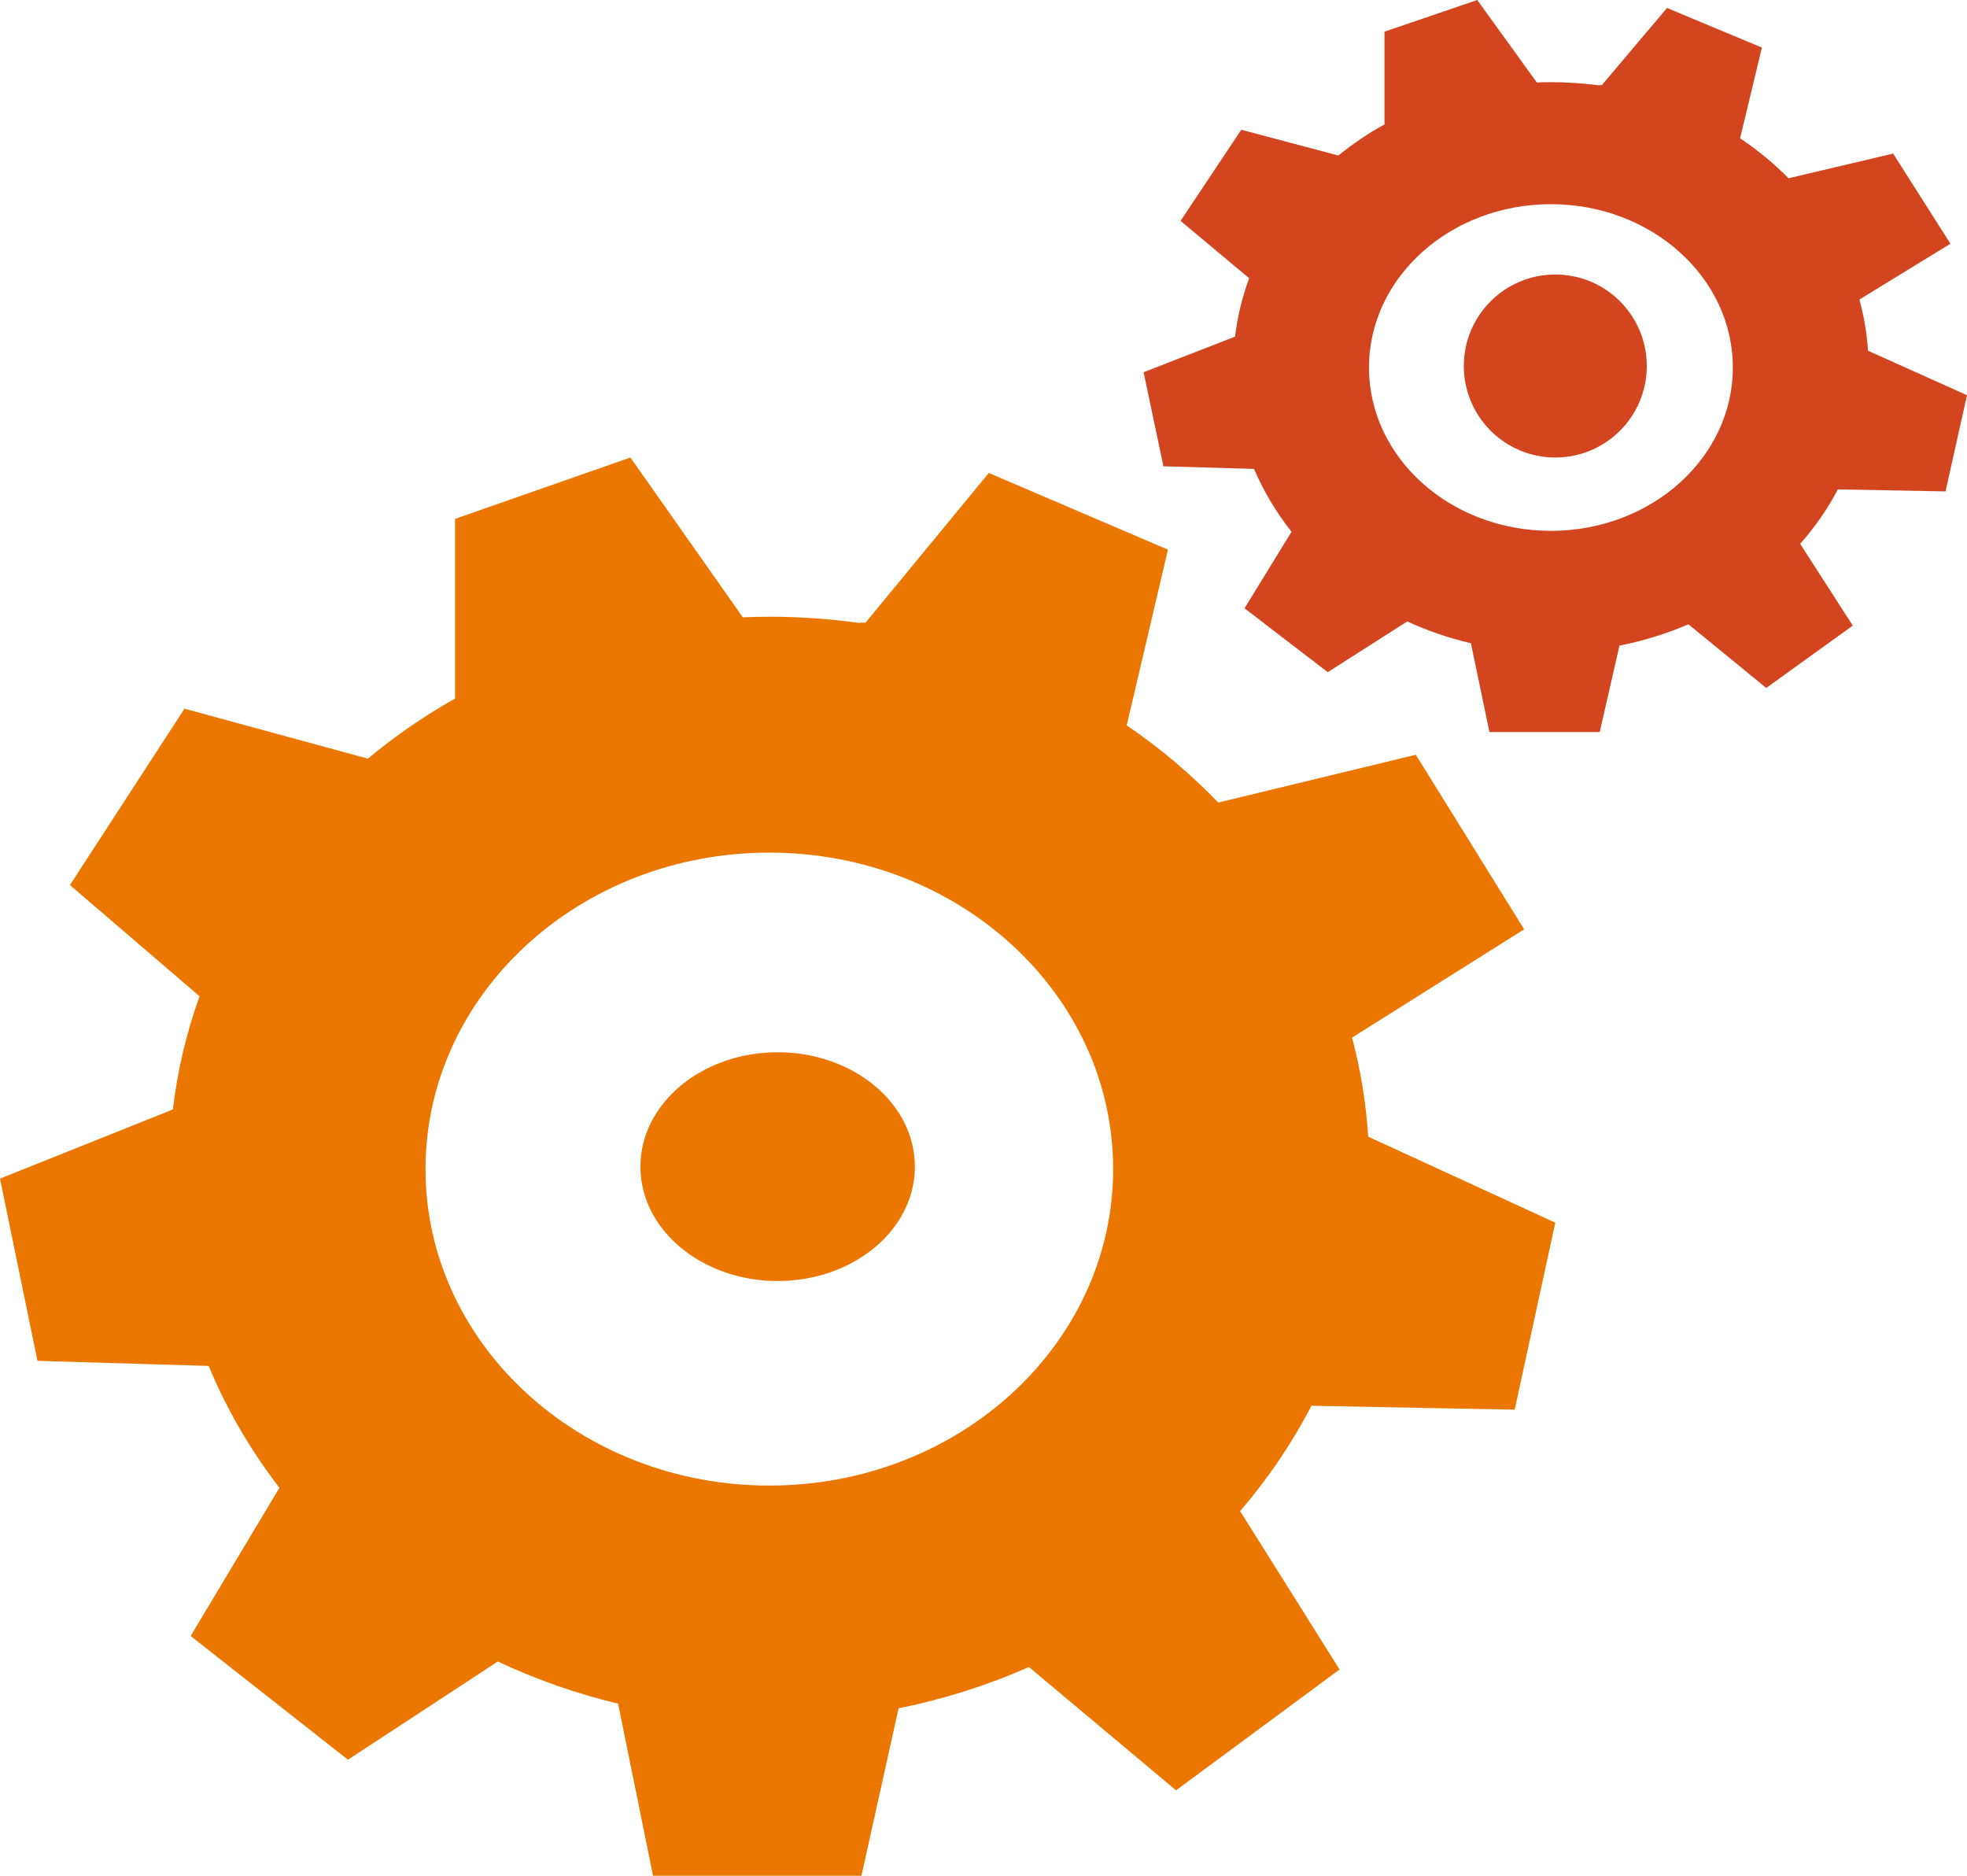 <svg width="43" height="41" viewBox="0 0 43 41" fill="none" xmlns="http://www.w3.org/2000/svg">
<path d="M17 28C18.657 28 20 26.881 20 25.5C20 24.119 18.657 23 17 23C15.343 23 14 24.119 14 25.5C14 26.881 15.343 28 17 28Z" fill="#EC7700"/>
<path d="M34 6C32.896 6 32 6.895 32 8C32 9.105 32.896 10 34 10C35.104 10 36 9.105 36 8C36 6.895 35.104 6 34 6Z" fill="#D2451E"/>
<path d="M29.559 22.678L33.319 20.313L30.951 16.497L26.632 17.542C26.03 16.917 25.361 16.352 24.631 15.854L25.532 12.014L21.616 10.338L18.922 13.609L18.761 13.613C18.129 13.527 17.481 13.48 16.82 13.48C16.624 13.48 16.431 13.486 16.239 13.493L13.781 10L9.948 11.341V15.268C9.269 15.652 8.631 16.092 8.042 16.582L4.033 15.49L1.529 19.345L4.362 21.776C4.077 22.567 3.879 23.397 3.78 24.25L0 25.762L0.819 29.745L4.562 29.856C4.956 30.808 5.478 31.699 6.108 32.52L4.168 35.759L7.606 38.463L10.882 36.317C11.712 36.706 12.591 37.018 13.512 37.238L14.276 41H18.832L19.644 37.34C20.64 37.138 21.596 36.835 22.493 36.437L25.709 39.132L29.284 36.491L27.11 33.029C27.718 32.322 28.242 31.55 28.669 30.727L33.112 30.812L34 26.725L29.909 24.844C29.863 24.101 29.742 23.379 29.557 22.678H29.559ZM16.818 32.471C12.668 32.471 9.302 29.373 9.302 25.553C9.302 21.733 12.668 18.636 16.818 18.636C20.968 18.636 24.334 21.733 24.334 25.553C24.334 29.373 20.971 32.471 16.818 32.471Z" fill="#EC7700"/>
<path d="M42.529 10.748L43 8.638L40.836 7.666C40.811 7.283 40.747 6.91 40.648 6.547L42.638 5.327L41.385 3.357L39.099 3.896C38.779 3.575 38.426 3.28 38.04 3.023L38.516 1.04L36.443 0.174L35.016 1.862H34.931C34.596 1.82 34.252 1.796 33.904 1.796C33.801 1.796 33.699 1.798 33.596 1.803L32.294 0L30.266 0.692V2.719C29.907 2.917 29.569 3.146 29.257 3.399L27.135 2.836L25.808 4.828L27.307 6.081C27.157 6.49 27.052 6.916 26.999 7.358L25 8.136L25.433 10.192L27.414 10.249C27.624 10.739 27.899 11.201 28.234 11.623L27.206 13.296L29.026 14.692L30.762 13.584C31.202 13.784 31.666 13.947 32.155 14.059L32.56 16H34.971L35.403 14.112C35.929 14.008 36.434 13.85 36.91 13.646L38.612 15.037L40.503 13.674L39.353 11.887C39.675 11.522 39.954 11.124 40.177 10.697L42.529 10.741V10.748ZM33.904 11.603C31.706 11.603 29.927 10.005 29.927 8.033C29.927 6.061 31.709 4.463 33.904 4.463C36.099 4.463 37.881 6.061 37.881 8.033C37.881 10.005 36.099 11.603 33.904 11.603Z" fill="#D2451E"/>
</svg>
